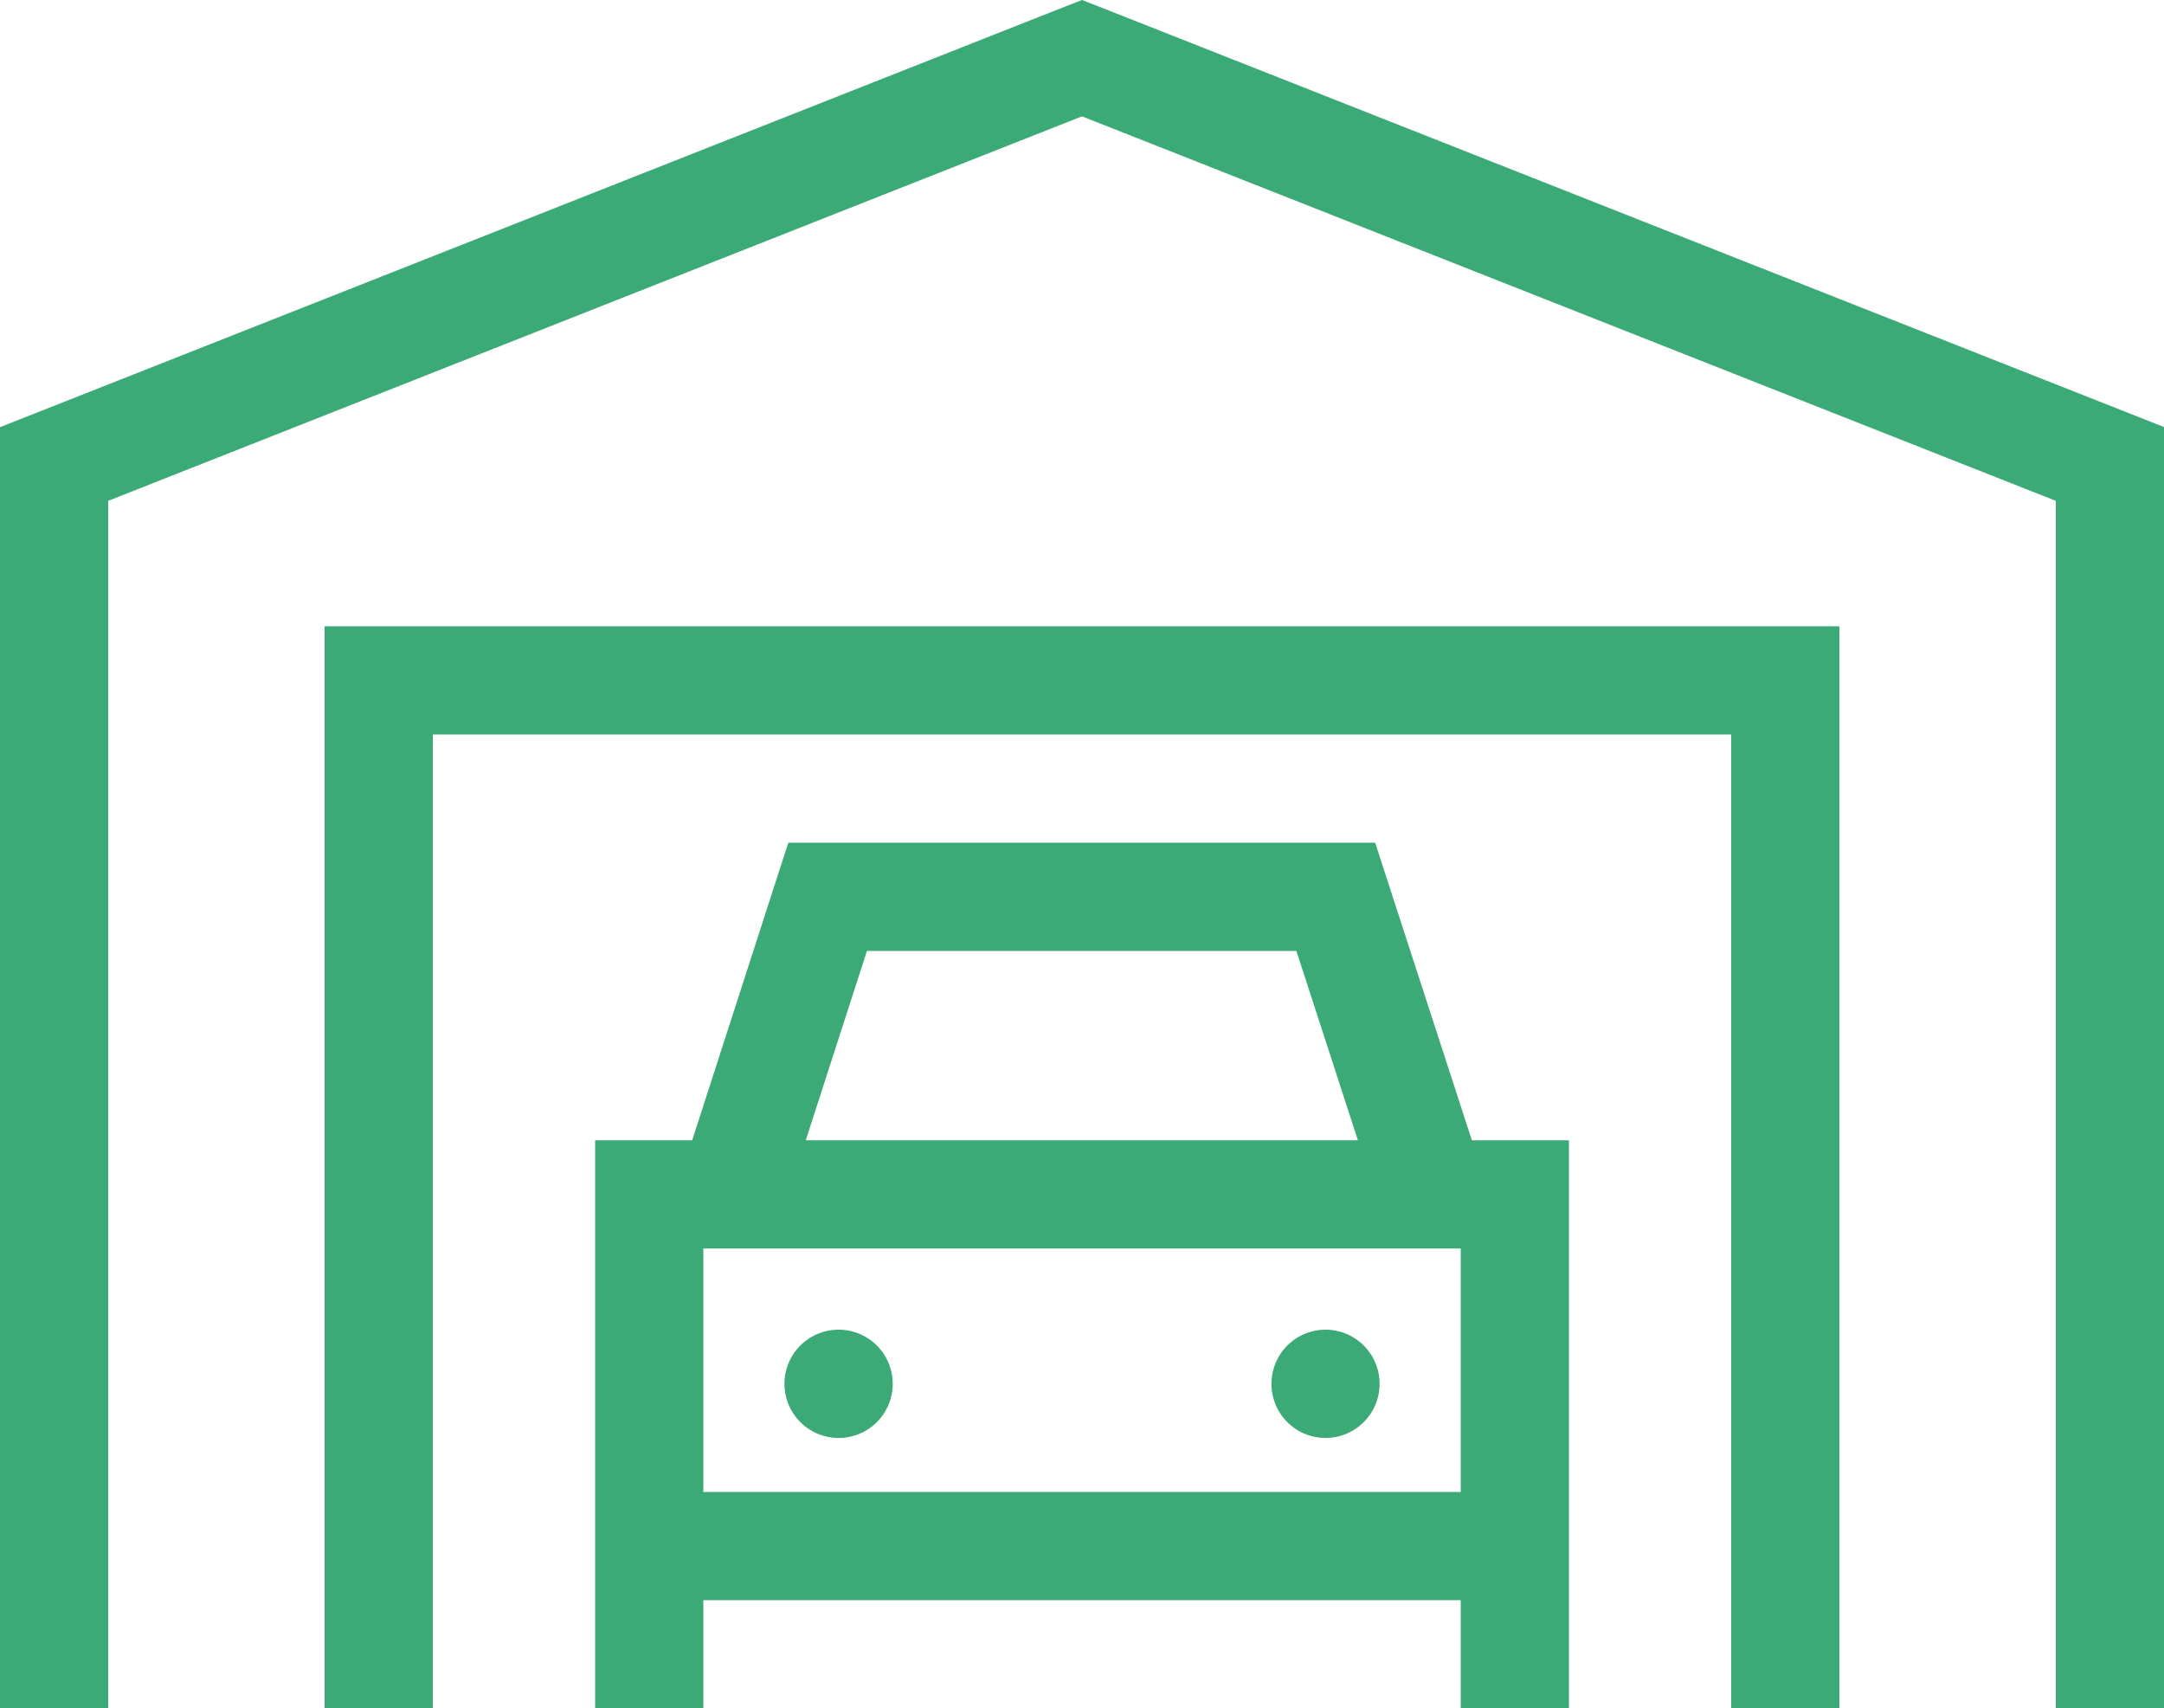 <svg xmlns="http://www.w3.org/2000/svg" width="37.5" height="29.602" viewBox="0 0 37.5 29.602">
  <path id="Icon-garage" d="M0-25.852l.346.135,17.813,7.031.592.234V3.75H16.875V-17.174L0-23.836l-16.875,6.662V3.75H-18.75v-22.2l.592-.234L-.346-25.717ZM-13.125-15h26.25V3.75H11.25V-13.125h-22.5V3.75h-1.875V-15ZM-4.4-11.25H5.08l.211.65L6.756-6.094H8.438V3.75H6.563V1.875H-6.562V3.75H-8.437V-6.094h1.682L-5.3-10.6l.211-.65h.68ZM6.563,0V-4.219H-6.562V0ZM4.781-6.094,3.715-9.375H-3.727L-4.787-6.094H4.781ZM-5.156-1.875a.938.938,0,0,1,.938-.937.938.938,0,0,1,.938.938.938.938,0,0,1-.937.938A.938.938,0,0,1-5.156-1.875Zm9.375-.937a.938.938,0,0,1,.938.938.938.938,0,0,1-.937.938.938.938,0,0,1-.937-.937A.938.938,0,0,1,4.219-2.812Z" transform="translate(18.75 25.852)" fill="#3baa76"/>
</svg>

